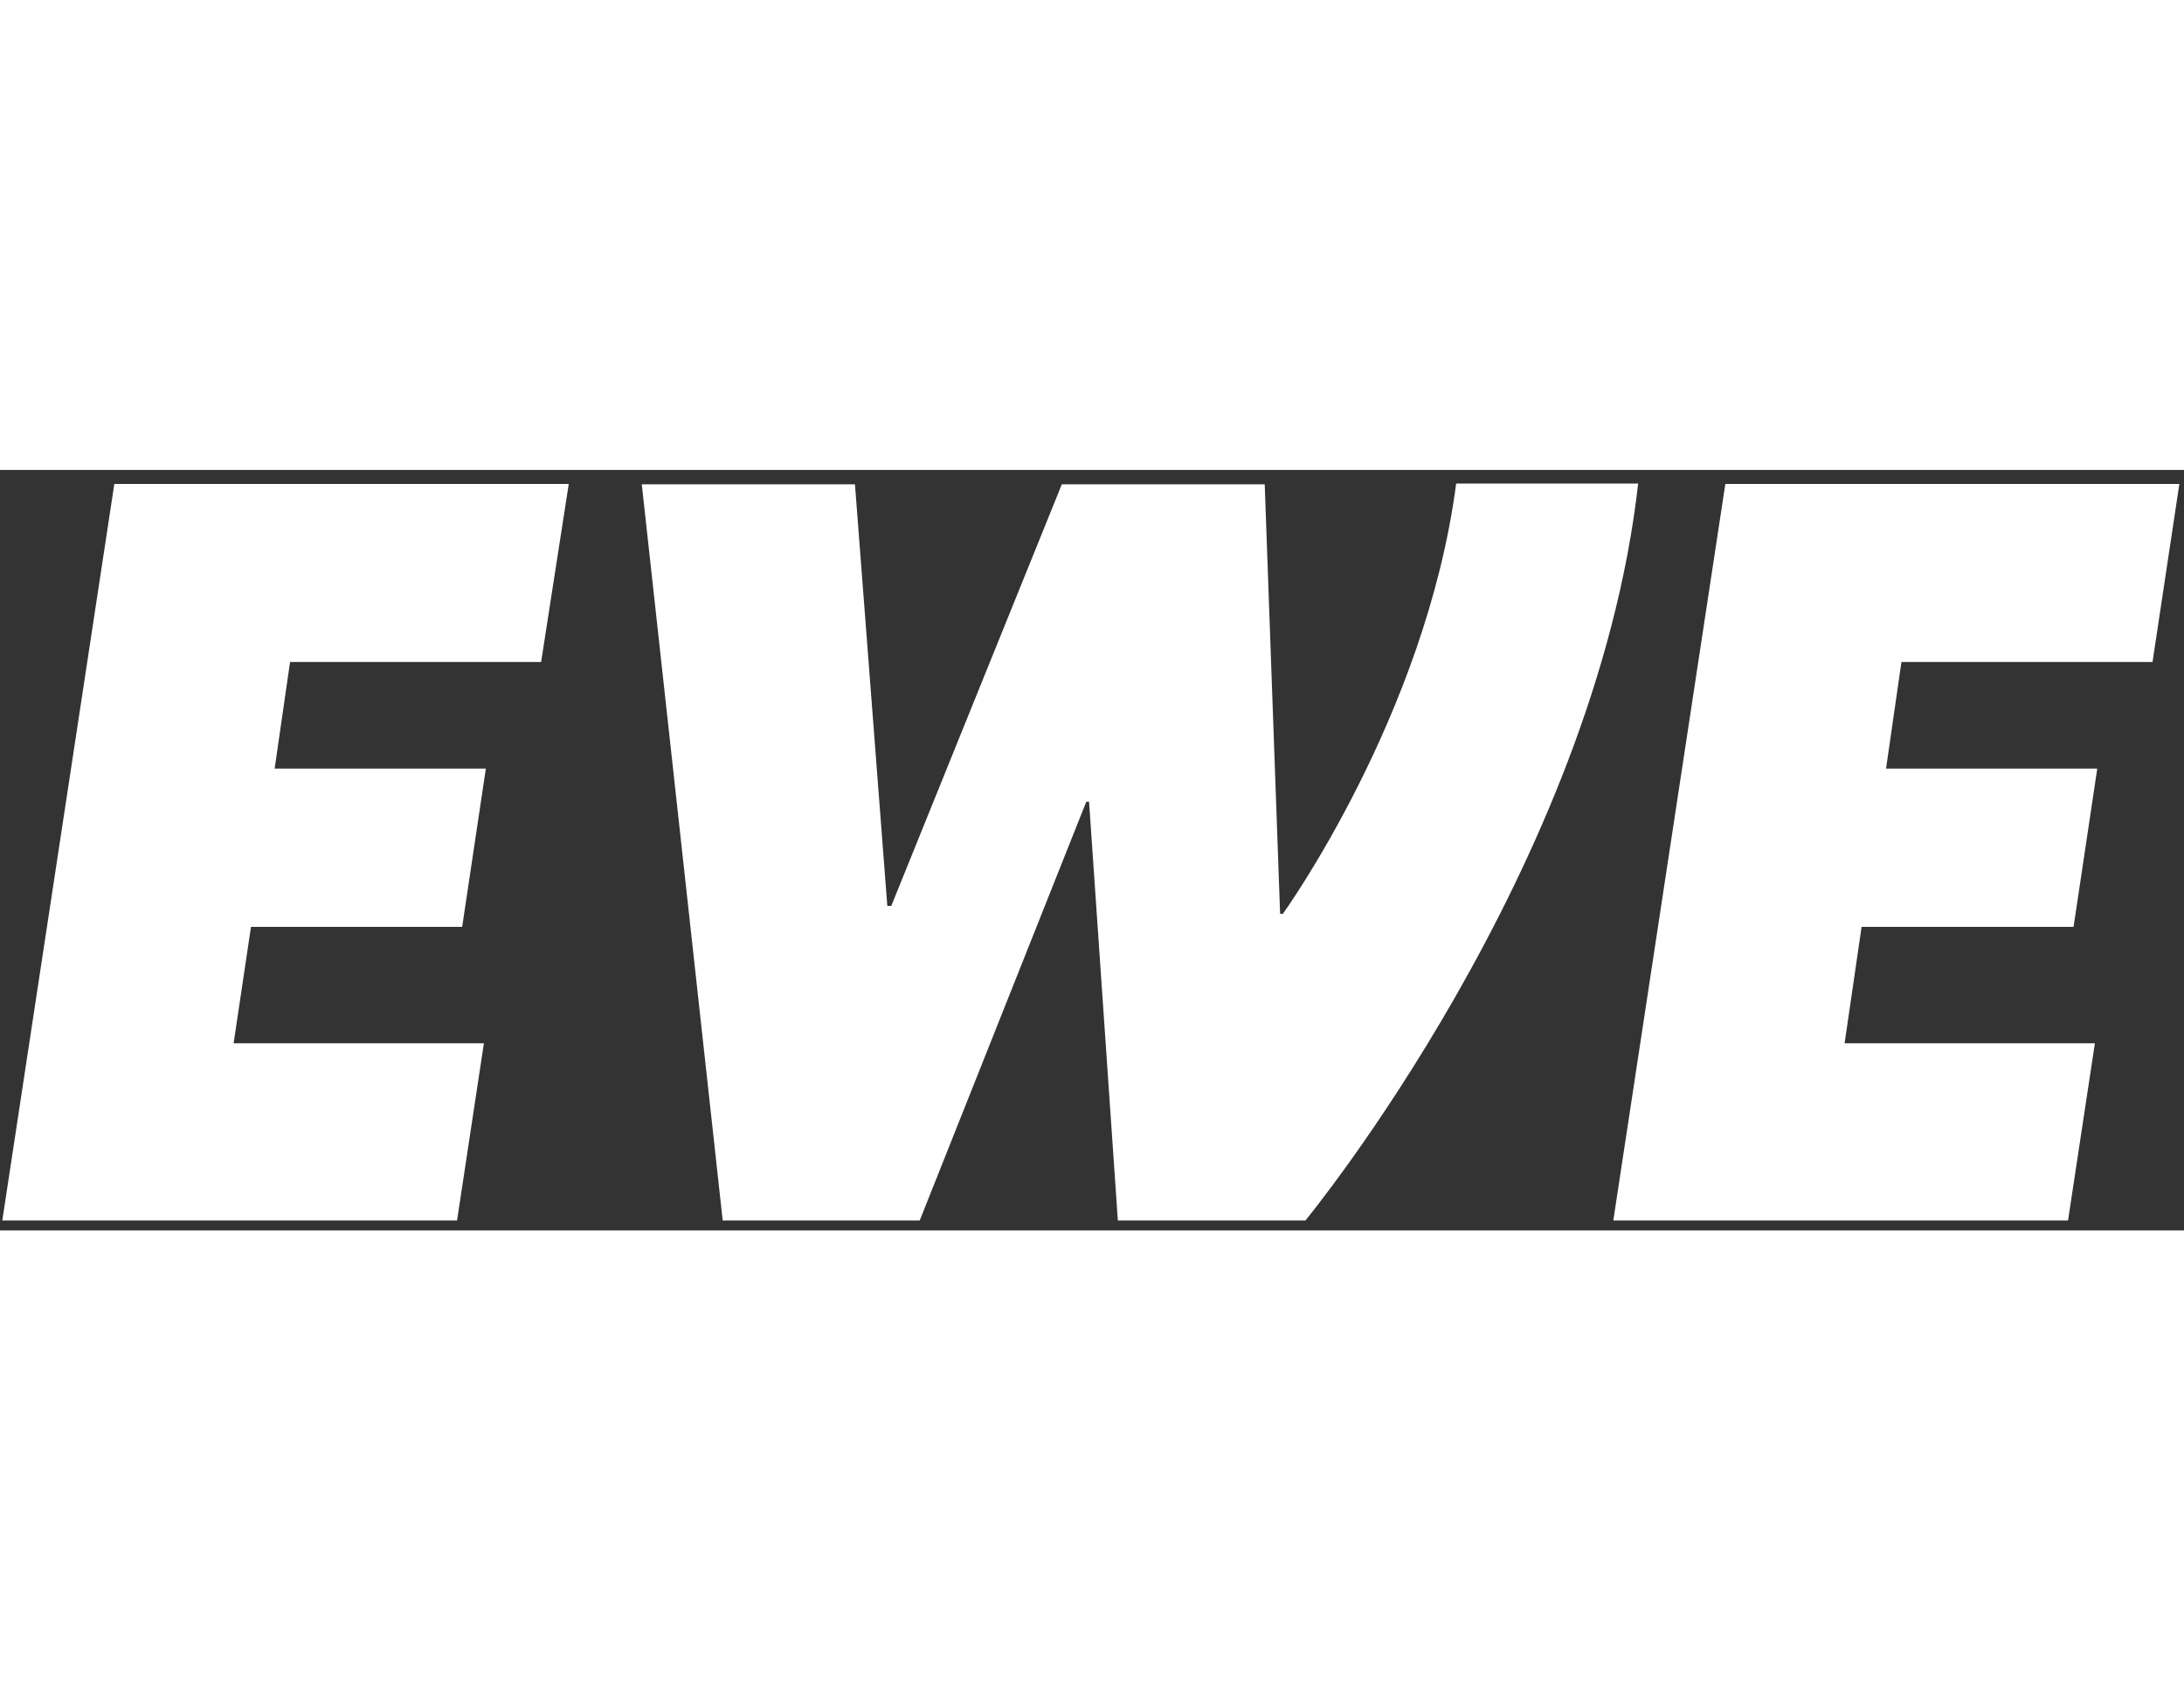 <svg width="112" height="87.2" viewBox="0 0 112 39" fill="none" xmlns="http://www.w3.org/2000/svg">
    <rect x="0" y="0" width="112" height="39" fill="#333333" stroke="none"/>
    <path fill-rule="evenodd" clip-rule="evenodd"
        d="M88.482 0.698L82.733 38.493H106.053L107.43 29.404H94.595L95.466 23.432H106.337L107.552 15.314H96.721L97.51 9.848H110.386L111.762 0.718H88.482V0.698ZM74.675 0.698C73.117 12.601 65.788 22.764 65.788 22.764H65.647L64.857 0.738H54.452L45.706 22.359H45.504L43.844 0.738H32.912L37.062 38.493H47.164L55.707 17.014H55.849L57.326 38.493H66.942C66.942 38.493 81.781 20.456 84.008 0.698H74.696H74.675ZM5.866 0.698L0.117 38.493H23.438L24.815 29.404H11.98L12.871 23.432H23.701L24.916 15.314H14.085L14.875 9.848H27.75L29.167 0.718H5.846L5.866 0.698Z"
        fill="#ffffff" />
</svg>